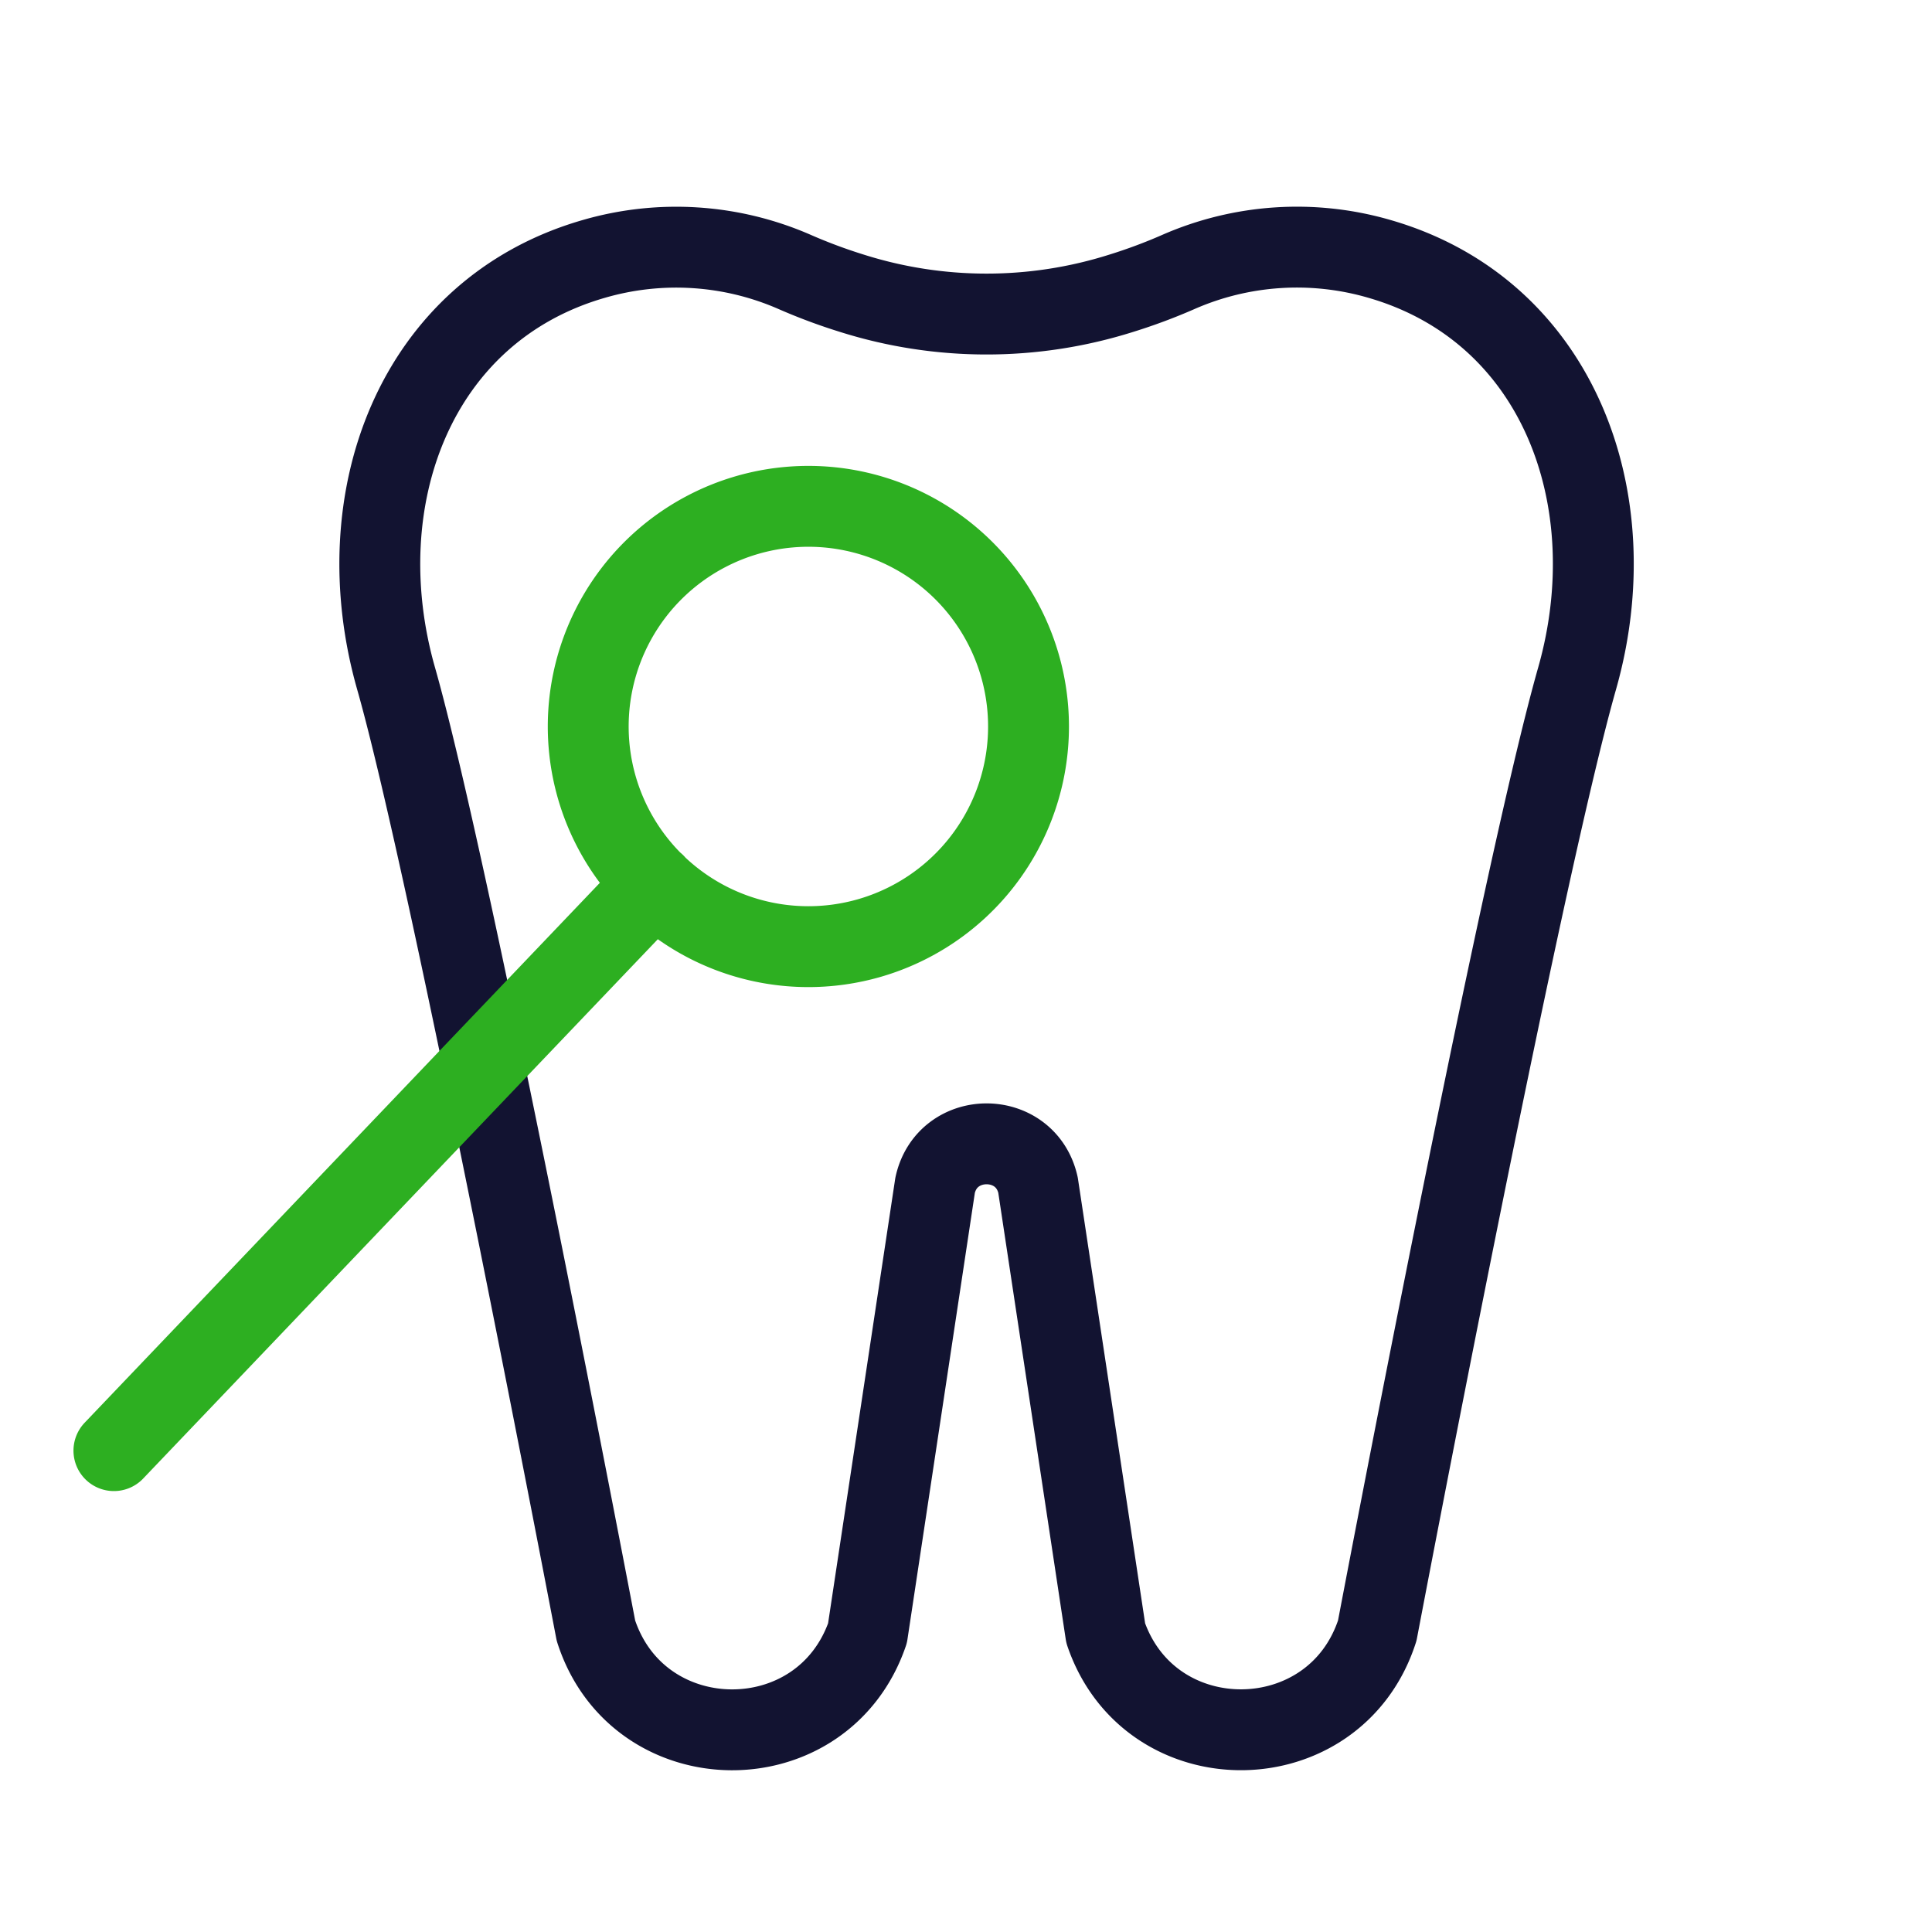 <svg xmlns="http://www.w3.org/2000/svg" width="430" height="430" fill="none" viewBox="0 0 430 430"><g stroke-linecap="round" stroke-linejoin="round" stroke-width="18"><path stroke="#121331" d="m231.029 263.761 15.066 99.731c9.904 28.956 51.041 28.559 60.438-.57 0 0 31.654-166.815 44.467-211.877 11.34-39.875-4.122-81.916-43.96-93.417a65.72 65.72 0 0 0-44.789 2.91 121 121 0 0 1-12.64 4.716 99.47 99.47 0 0 1-60.066 0 122 122 0 0 1-12.627-4.704 65.75 65.75 0 0 0-44.802-2.91v0c-39.825 11.501-55.324 53.555-43.947 93.417 12.379 43.453 44.467 211.878 44.467 211.878 9.396 29.129 50.484 29.525 60.437.569l15.054-99.73c2.724-12.256 20.179-12.256 22.902-.013"/><path stroke="#2daf21" d="M145.72 196.726 25.354 322.862m131.905-204.611a49.002 49.002 0 0 0-15.529 74.148 49 49 0 0 0 75.753.756 49.003 49.003 0 0 0-22.874-78.208 48.98 48.98 0 0 0-37.35 3.304"/></g></svg>